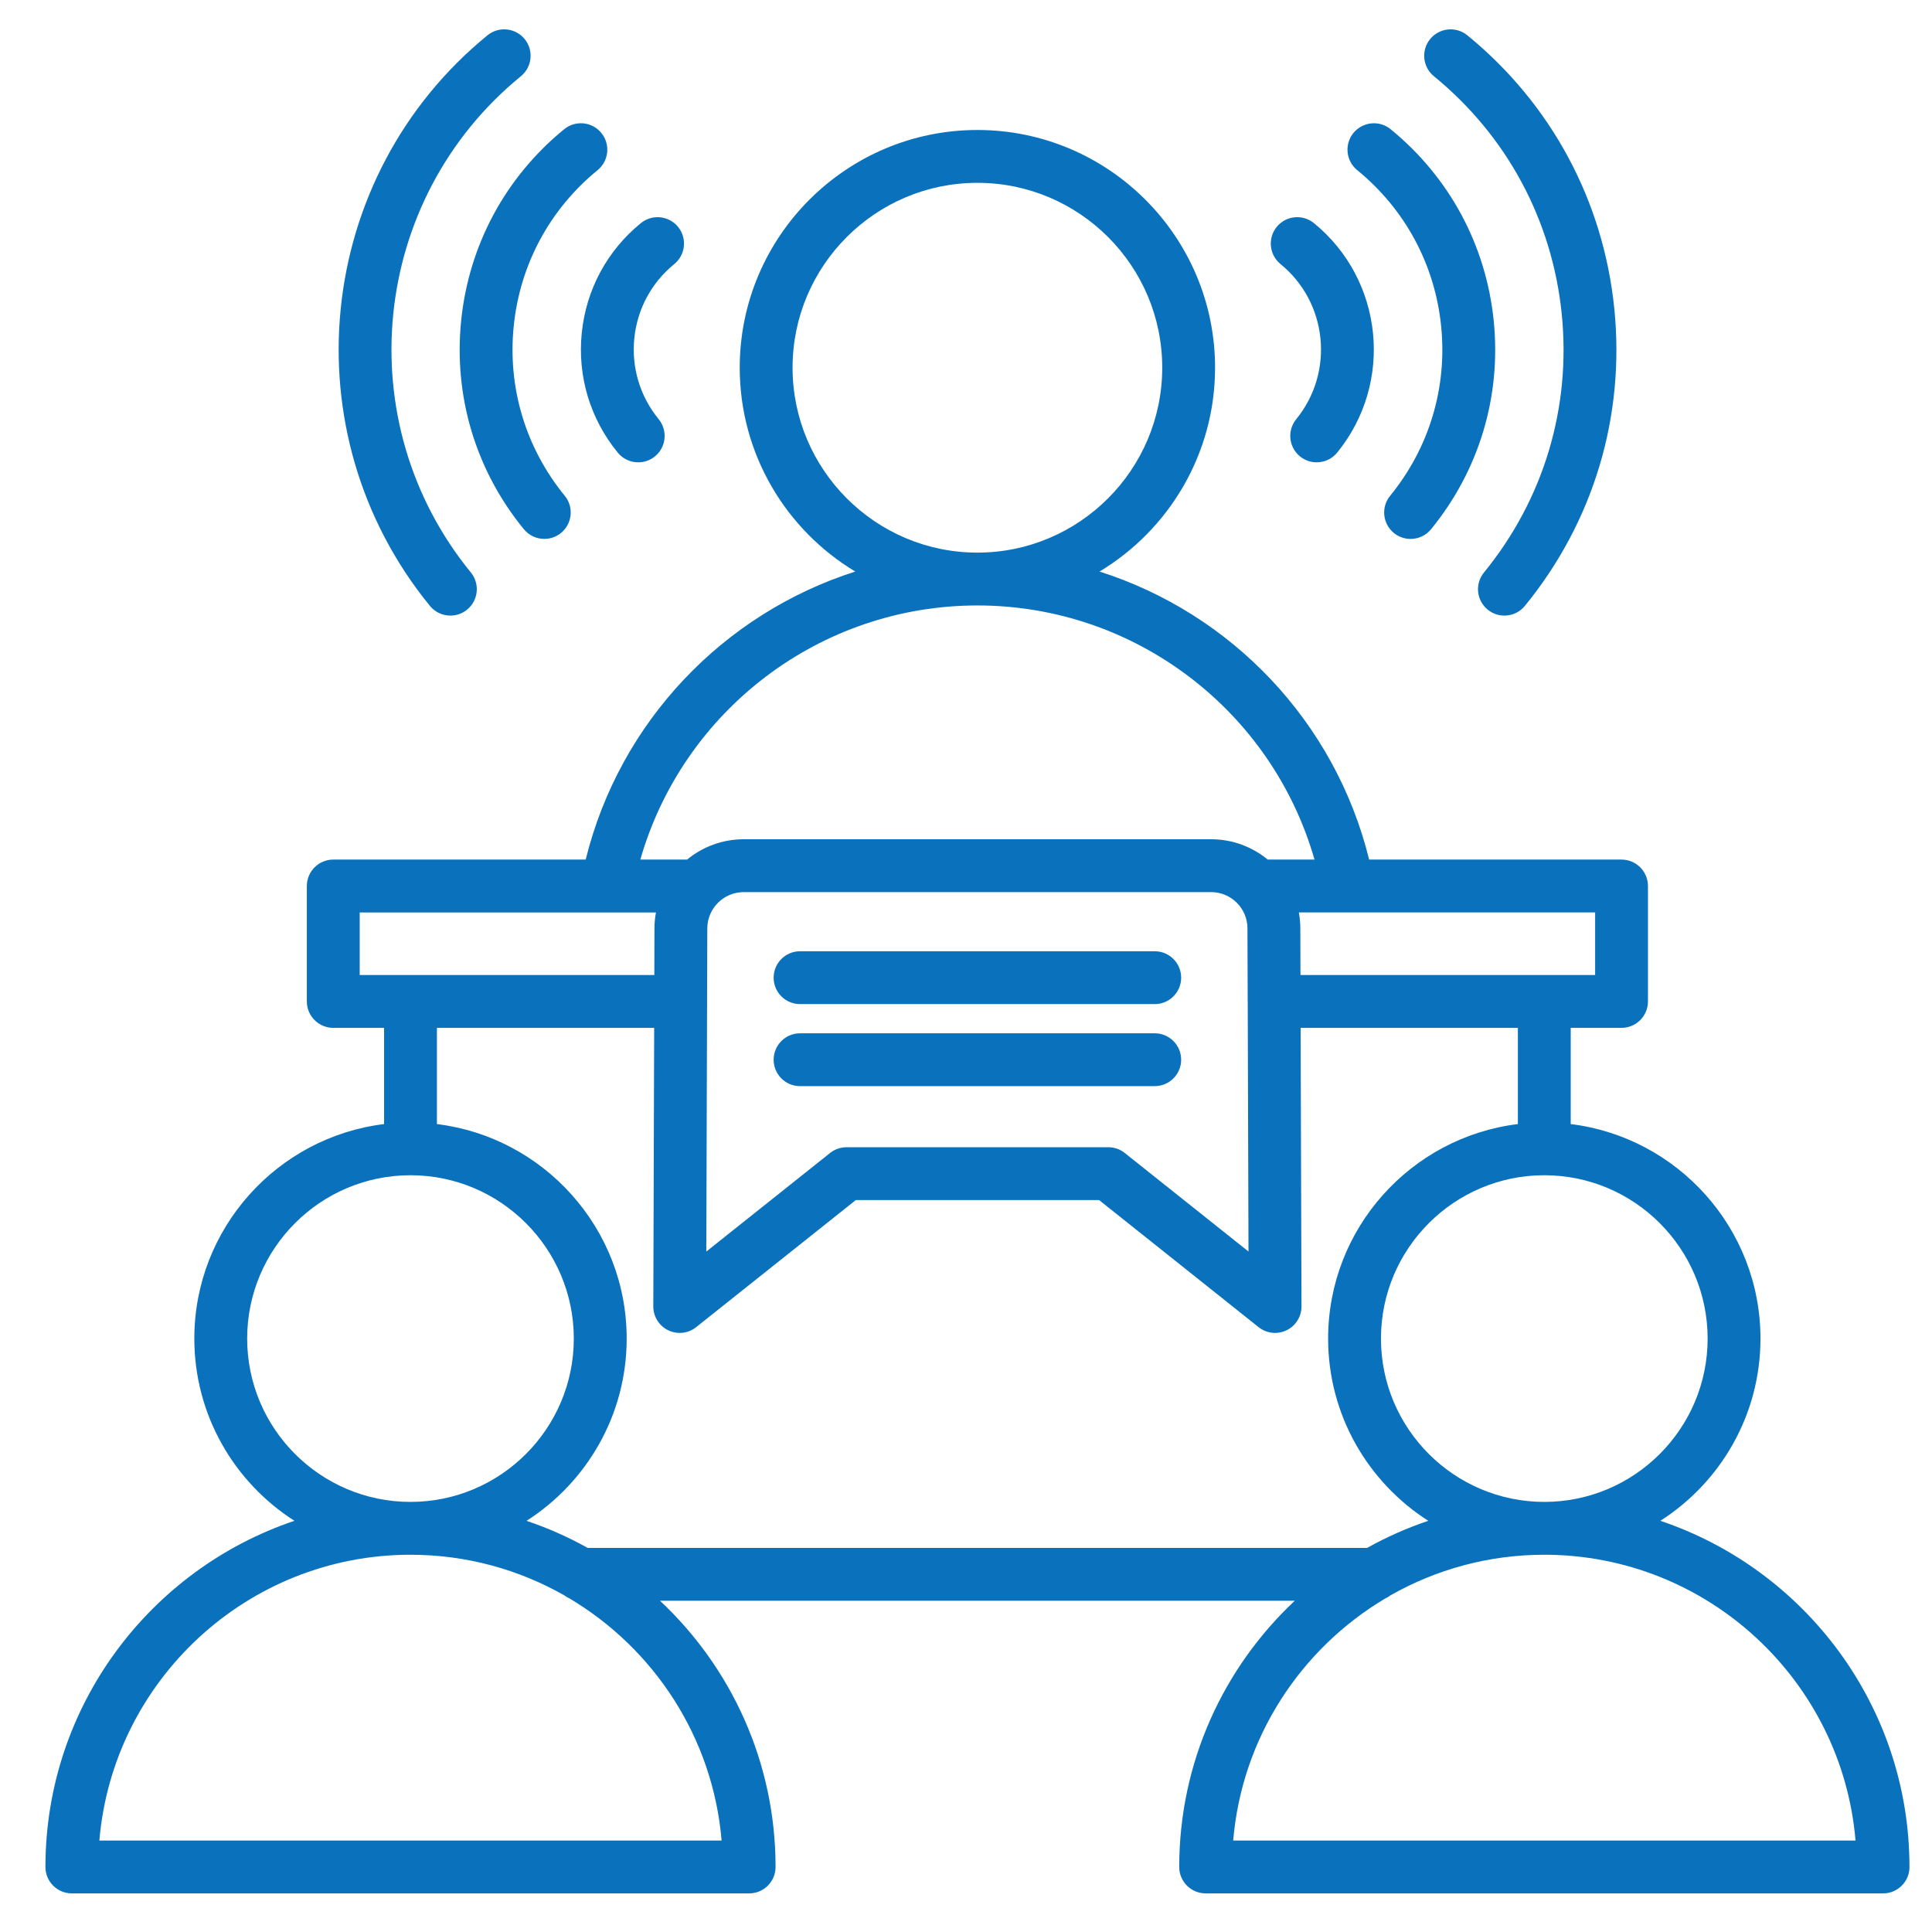 <svg width="60" height="60" viewBox="0 0 60 60" fill="none" xmlns="http://www.w3.org/2000/svg">
<path d="M18.067 10.341C18.203 8.995 18.855 7.784 19.903 6.929C20.254 6.643 20.771 6.695 21.058 7.046C21.344 7.398 21.291 7.914 20.94 8.201C20.232 8.778 19.791 9.597 19.699 10.506C19.607 11.417 19.876 12.309 20.456 13.018C20.742 13.369 20.691 13.886 20.34 14.173C20.187 14.298 20.004 14.358 19.821 14.358C19.583 14.358 19.347 14.255 19.185 14.057C18.328 13.008 17.93 11.688 18.067 10.341V10.341ZM42.15 5.284C43.637 6.498 44.563 8.219 44.756 10.129C44.949 12.039 44.386 13.91 43.172 15.397C42.885 15.748 42.937 16.265 43.288 16.552C43.441 16.676 43.624 16.737 43.807 16.737C44.045 16.737 44.281 16.634 44.443 16.435C45.935 14.609 46.626 12.311 46.389 9.964C46.152 7.618 45.014 5.504 43.187 4.013C42.836 3.726 42.319 3.779 42.032 4.13C41.746 4.481 41.798 4.998 42.15 5.284ZM44.531 2.367C46.797 4.218 48.207 6.84 48.501 9.751C48.795 12.662 47.937 15.513 46.086 17.779C45.799 18.13 45.851 18.646 46.202 18.933C46.354 19.058 46.538 19.118 46.72 19.118C46.958 19.118 47.194 19.015 47.356 18.817C49.485 16.212 50.472 12.934 50.134 9.586C49.796 6.239 48.175 3.224 45.569 1.096C45.218 0.81 44.701 0.862 44.414 1.213C44.128 1.564 44.18 2.081 44.531 2.367ZM39.768 8.201C41.23 9.393 41.449 11.555 40.255 13.019C39.969 13.37 40.021 13.887 40.372 14.174C40.525 14.298 40.708 14.358 40.89 14.358C41.128 14.358 41.365 14.255 41.527 14.056C43.292 11.89 42.969 8.693 40.805 6.929C40.453 6.643 39.937 6.695 39.65 7.046C39.364 7.398 39.416 7.914 39.768 8.201ZM13.988 19.118C14.17 19.118 14.354 19.058 14.506 18.933C14.857 18.647 14.909 18.13 14.623 17.779C10.802 13.101 11.5 6.187 16.177 2.367C16.528 2.081 16.58 1.564 16.294 1.213C16.007 0.862 15.49 0.81 15.139 1.096C9.761 5.488 8.959 13.438 13.352 18.817C13.514 19.015 13.75 19.118 13.988 19.118V19.118ZM16.269 16.435C16.431 16.634 16.667 16.736 16.904 16.736C17.087 16.736 17.271 16.676 17.423 16.551C17.774 16.264 17.826 15.747 17.539 15.397C16.324 13.91 15.761 12.04 15.954 10.129C16.147 8.219 17.072 6.498 18.559 5.284C18.91 4.997 18.962 4.48 18.675 4.129C18.389 3.778 17.872 3.726 17.521 4.013C15.694 5.504 14.558 7.618 14.321 9.964C14.084 12.311 14.775 14.609 16.268 16.435L16.269 16.435ZM59.301 57.981C59.301 58.434 58.933 58.801 58.48 58.801H37.443C36.99 58.801 36.622 58.434 36.622 57.981C36.622 54.723 38.004 51.782 40.211 49.712H20.497C22.704 51.782 24.086 54.723 24.086 57.981C24.086 58.434 23.718 58.801 23.265 58.801H2.231C1.778 58.801 1.411 58.434 1.411 57.981C1.411 52.988 4.654 48.74 9.144 47.23C7.277 46.037 6.035 43.947 6.035 41.571C6.035 38.147 8.612 35.315 11.928 34.909V31.921H10.35C9.897 31.921 9.529 31.553 9.529 31.1V27.516C9.529 27.063 9.897 26.695 10.35 26.695H18.189C19.25 22.398 22.481 19.051 26.561 17.75C24.413 16.458 22.973 14.103 22.973 11.418C22.973 7.348 26.284 4.037 30.354 4.037C34.424 4.037 37.735 7.348 37.735 11.418C37.735 14.103 36.295 16.457 34.147 17.75C38.23 19.05 41.46 22.398 42.52 26.695H50.358C50.811 26.695 51.179 27.063 51.179 27.516V31.1C51.179 31.553 50.811 31.921 50.358 31.921H48.78V34.909C52.096 35.315 54.673 38.147 54.673 41.571C54.673 43.947 53.431 46.037 51.564 47.23C56.056 48.739 59.3 52.988 59.3 57.98L59.301 57.981ZM47.96 36.498C45.163 36.498 42.887 38.774 42.887 41.571C42.887 44.368 45.163 46.643 47.96 46.643C50.757 46.643 53.032 44.368 53.032 41.571C53.032 38.774 50.757 36.498 47.96 36.498ZM49.538 28.336H41.864C41.863 28.336 41.861 28.337 41.86 28.337C41.859 28.337 41.859 28.336 41.858 28.336H40.337C40.366 28.495 40.382 28.659 40.383 28.826L40.387 30.28H49.538L49.538 28.336ZM30.354 17.162C33.519 17.162 36.094 14.585 36.094 11.418C36.094 8.251 33.519 5.678 30.354 5.678C27.189 5.678 24.614 8.253 24.614 11.418C24.614 14.583 27.189 17.162 30.354 17.162ZM19.886 26.695H21.338C21.817 26.301 22.43 26.064 23.096 26.064H37.612C38.279 26.064 38.891 26.301 39.37 26.695H40.823C39.498 22.067 35.244 18.803 30.354 18.803C25.464 18.803 21.214 22.067 19.886 26.695ZM21.96 31.1C21.96 31.103 21.959 31.107 21.959 31.11L21.935 38.868L25.78 35.806C25.925 35.691 26.106 35.628 26.291 35.628H34.42C34.606 35.628 34.786 35.691 34.931 35.807L38.773 38.867L38.749 31.109C38.749 31.106 38.748 31.103 38.748 31.1C38.748 31.098 38.748 31.095 38.748 31.092L38.741 28.831C38.74 28.21 38.233 27.705 37.612 27.705H23.096C22.475 27.705 21.968 28.21 21.966 28.831L21.959 31.092C21.959 31.094 21.959 31.097 21.959 31.1L21.96 31.1ZM20.321 30.28L20.325 28.826C20.326 28.659 20.342 28.495 20.371 28.337H18.863C18.86 28.337 18.857 28.337 18.854 28.337H11.171V30.28H20.321V30.28ZM12.748 46.643C15.545 46.643 17.82 44.368 17.82 41.571C17.82 38.774 15.545 36.498 12.748 36.498C9.951 36.498 7.676 38.774 7.676 41.571C7.676 44.368 9.951 46.643 12.748 46.643ZM17.688 49.642C17.629 49.616 17.574 49.583 17.523 49.544C16.113 48.743 14.483 48.284 12.748 48.284C7.678 48.284 3.504 52.196 3.086 57.16H22.41C22.141 53.962 20.311 51.202 17.688 49.642ZM42.456 48.072C43.058 47.736 43.694 47.453 44.356 47.23C42.488 46.037 41.246 43.947 41.246 41.571C41.246 38.147 43.823 35.315 47.139 34.909V31.921H40.392L40.419 40.572C40.42 40.887 40.24 41.175 39.956 41.313C39.842 41.368 39.72 41.395 39.599 41.395C39.416 41.395 39.236 41.334 39.087 41.216L34.133 37.269H26.578L21.62 41.216C21.374 41.413 21.036 41.45 20.752 41.313C20.468 41.175 20.288 40.887 20.289 40.572L20.316 31.921H13.569V34.909C16.885 35.316 19.462 38.147 19.462 41.571C19.462 43.947 18.22 46.037 16.352 47.231C17.014 47.453 17.649 47.736 18.251 48.072H42.456L42.456 48.072ZM57.625 57.16C57.207 52.196 53.032 48.284 47.96 48.284C46.225 48.284 44.595 48.743 43.184 49.544C43.134 49.583 43.079 49.616 43.02 49.642C40.397 51.202 38.567 53.962 38.298 57.16H57.625V57.16ZM24.846 33.731H35.861C36.315 33.731 36.682 33.364 36.682 32.911C36.682 32.458 36.315 32.09 35.861 32.09H24.846C24.393 32.09 24.026 32.458 24.026 32.911C24.026 33.364 24.393 33.731 24.846 33.731ZM24.846 31.183H35.861C36.315 31.183 36.682 30.816 36.682 30.363C36.682 29.91 36.315 29.542 35.861 29.542H24.846C24.393 29.542 24.026 29.91 24.026 30.363C24.026 30.816 24.393 31.183 24.846 31.183Z" fill="#0A72BC"/>
</svg>
